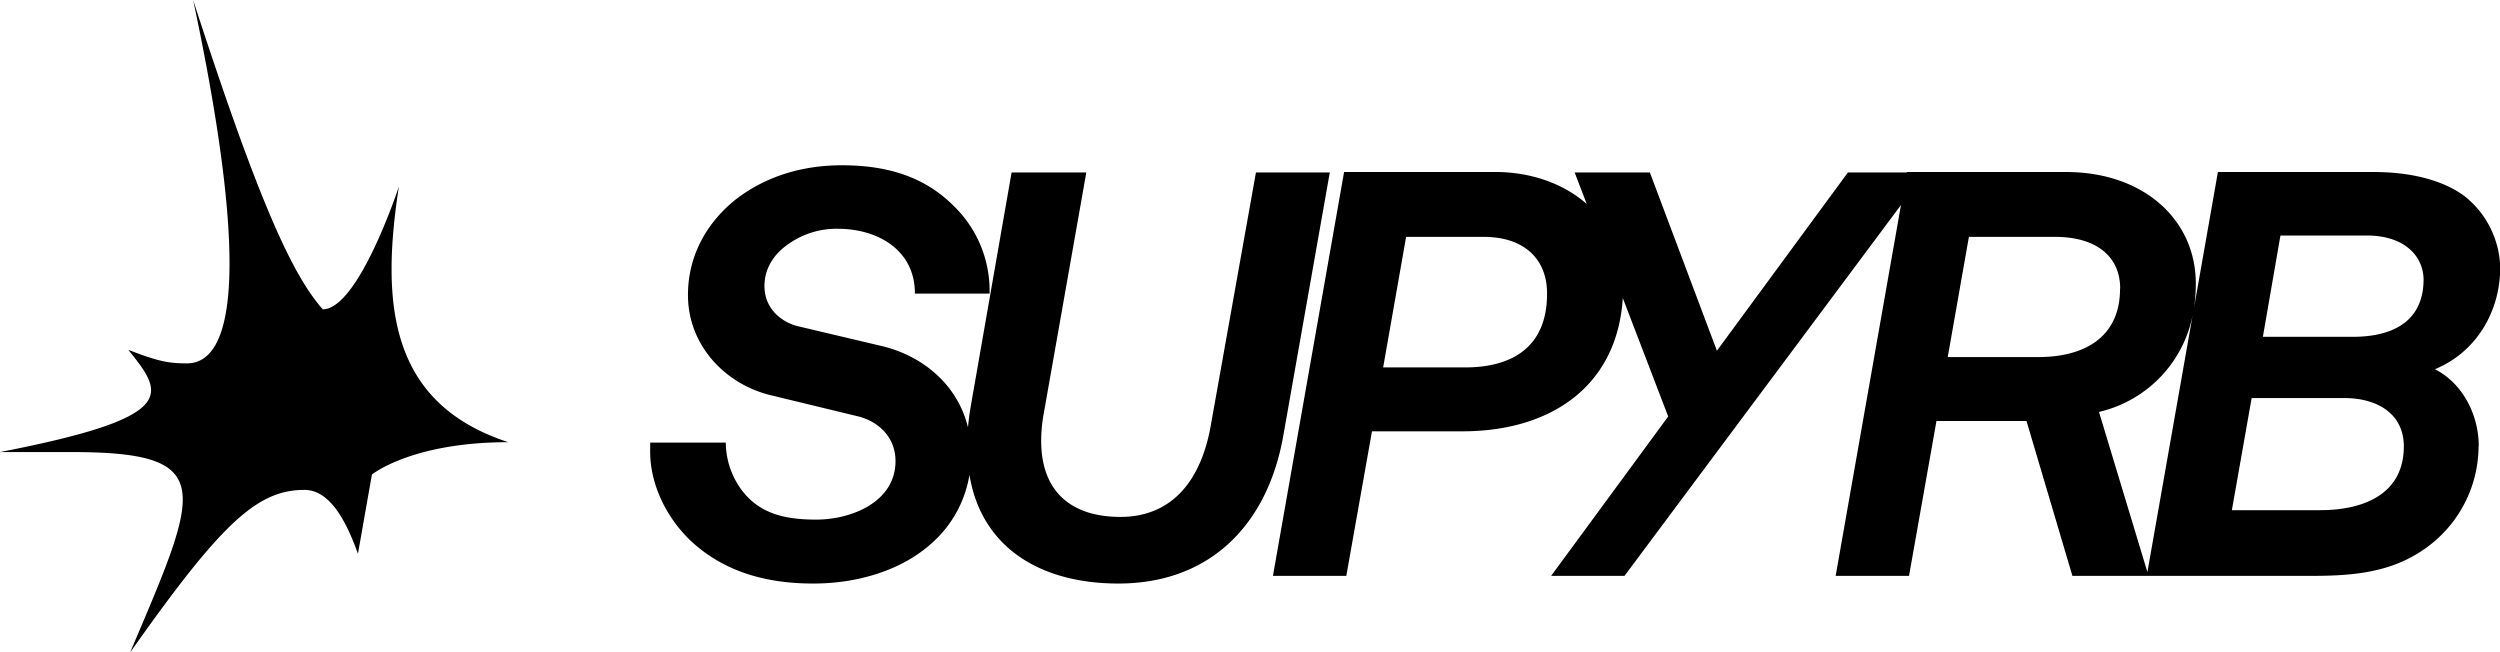 <?xml version="1.0" encoding="UTF-8"?>
<svg width="57.481" height="15" data-name="Ebene 1" version="1.1" viewBox="0 0 57.481 15" xmlns="http://www.w3.org/2000/svg"><defs><style>.b9026c33-e9a4-4232-96ac-e258942278bd{fill:#000;}</style></defs><title>Supyrb_Logo</title><path class="b9026c33-e9a4-4232-96ac-e258942278bd" d="m48.261 9.472 1.113 3.681 1.06-6.019a2.852 2.852 0 0 1-2.173 2.337zm0.487-2.836c0-0.725-0.528-1.19-1.501-1.19h-1.977l-0.487 2.764h2.081c1.035 0 1.881-0.435 1.881-1.573zm-14.638-1.19h-1.78l-0.528 3.002h1.884c1.128 0 1.884-0.507 1.884-1.687 0.01-0.756-0.476-1.315-1.46-1.315zm-25.559 5.466-0.321 1.822c-0.362-1.025-0.766-1.47-1.232-1.47-1.097 0-1.925 0.787-4.006 3.737 1.605-3.779 2.029-4.607-1.356-4.607h-1.636c4.151-0.807 3.768-1.335 2.95-2.35 0.673 0.259 0.911 0.311 1.346 0.311 1.19 0 1.367-2.609 0.145-8.354 1.553 4.793 2.308 6.346 2.981 7.112 0.828-0.01 1.75-2.826 1.75-2.826-0.424 2.723-0.207 4.99 2.515 5.88-2.226 0-3.137 0.745-3.137 0.745zm17.164 2.505c-1.78 0-3.147-0.814-3.425-2.498a2.667 2.667 0 0 1-0.84 1.546c-0.694 0.642-1.718 0.952-2.754 0.952-1.097 0-2.07-0.28-2.826-0.994-0.559-0.538-0.921-1.294-0.921-2.039v-0.207h1.739a1.852 1.852 0 0 0 0.362 1.087c0.414 0.549 0.994 0.683 1.718 0.683 0.807 0 1.822-0.404 1.822-1.346 0-0.549-0.393-0.921-0.89-1.035l-1.967-0.476c-1.046-0.248-1.915-1.139-1.915-2.308 0-0.952 0.476-1.698 1.097-2.195 0.683-0.528 1.522-0.787 2.443-0.787 1.108 0 1.936 0.3 2.567 0.932a2.708 2.708 0 0 1 0.828 1.925v0.093h-1.718v-0.01c0-0.994-0.859-1.48-1.77-1.48a1.909 1.909 0 0 0-1.108 0.331c-0.331 0.217-0.58 0.549-0.58 0.983 0 0.559 0.435 0.839 0.745 0.921l1.925 0.455c0.949 0.217 1.77 0.883 2.009 1.876 0.014-0.153 0.035-0.311 0.061-0.468l0.942-5.393h1.718l-0.976 5.528a3.538 3.538 0 0 0-0.062 0.642c0 1.17 0.694 1.75 1.822 1.75 1.18 0 1.843-0.828 2.07-2.06l1.046-5.859h1.698l-1.066 6.035c-0.359 2.06-1.684 3.416-3.796 3.416zm31.273-3.157a2.886 2.886 0 0 1-1.284 2.391c-0.807 0.549-1.729 0.59-2.619 0.59h-5.435l-1.056-3.561h-2.07l-0.631 3.561h-1.687l1.502-8.527-6.357 8.527h-1.687l2.692-3.665-1.044-2.723c-0.127 2.021-1.646 3.064-3.686 3.064h-2.081l-0.59 3.323h-1.687l1.636-9.286h3.468c0.833 0 1.578 0.268 2.111 0.736l-0.278-0.725h1.729l1.542 4.099 3.012-4.099h1.355v-0.01h3.663c1.77 0 2.981 1.087 2.981 2.567a3.704 3.704 0 0 1-0.04 0.546l0.548-3.113h3.582c0.745 0 1.532 0.145 2.081 0.549a2.155 2.155 0 0 1 0.828 1.677c-0.01 0.963-0.528 1.905-1.501 2.308 0.645 0.33 1.007 1.055 1.007 1.769zm-2.567-4.845h-1.988l-0.404 2.329h2.07c0.901 0 1.625-0.342 1.625-1.325-0.01-0.528-0.435-1.004-1.304-1.004zm-0.528 3.737h-2.122l-0.455 2.578h2.029c0.994 0 1.925-0.362 1.925-1.47-3e-3 -0.735-0.59-1.108-1.377-1.108z" stroke-width=".104"/></svg>

